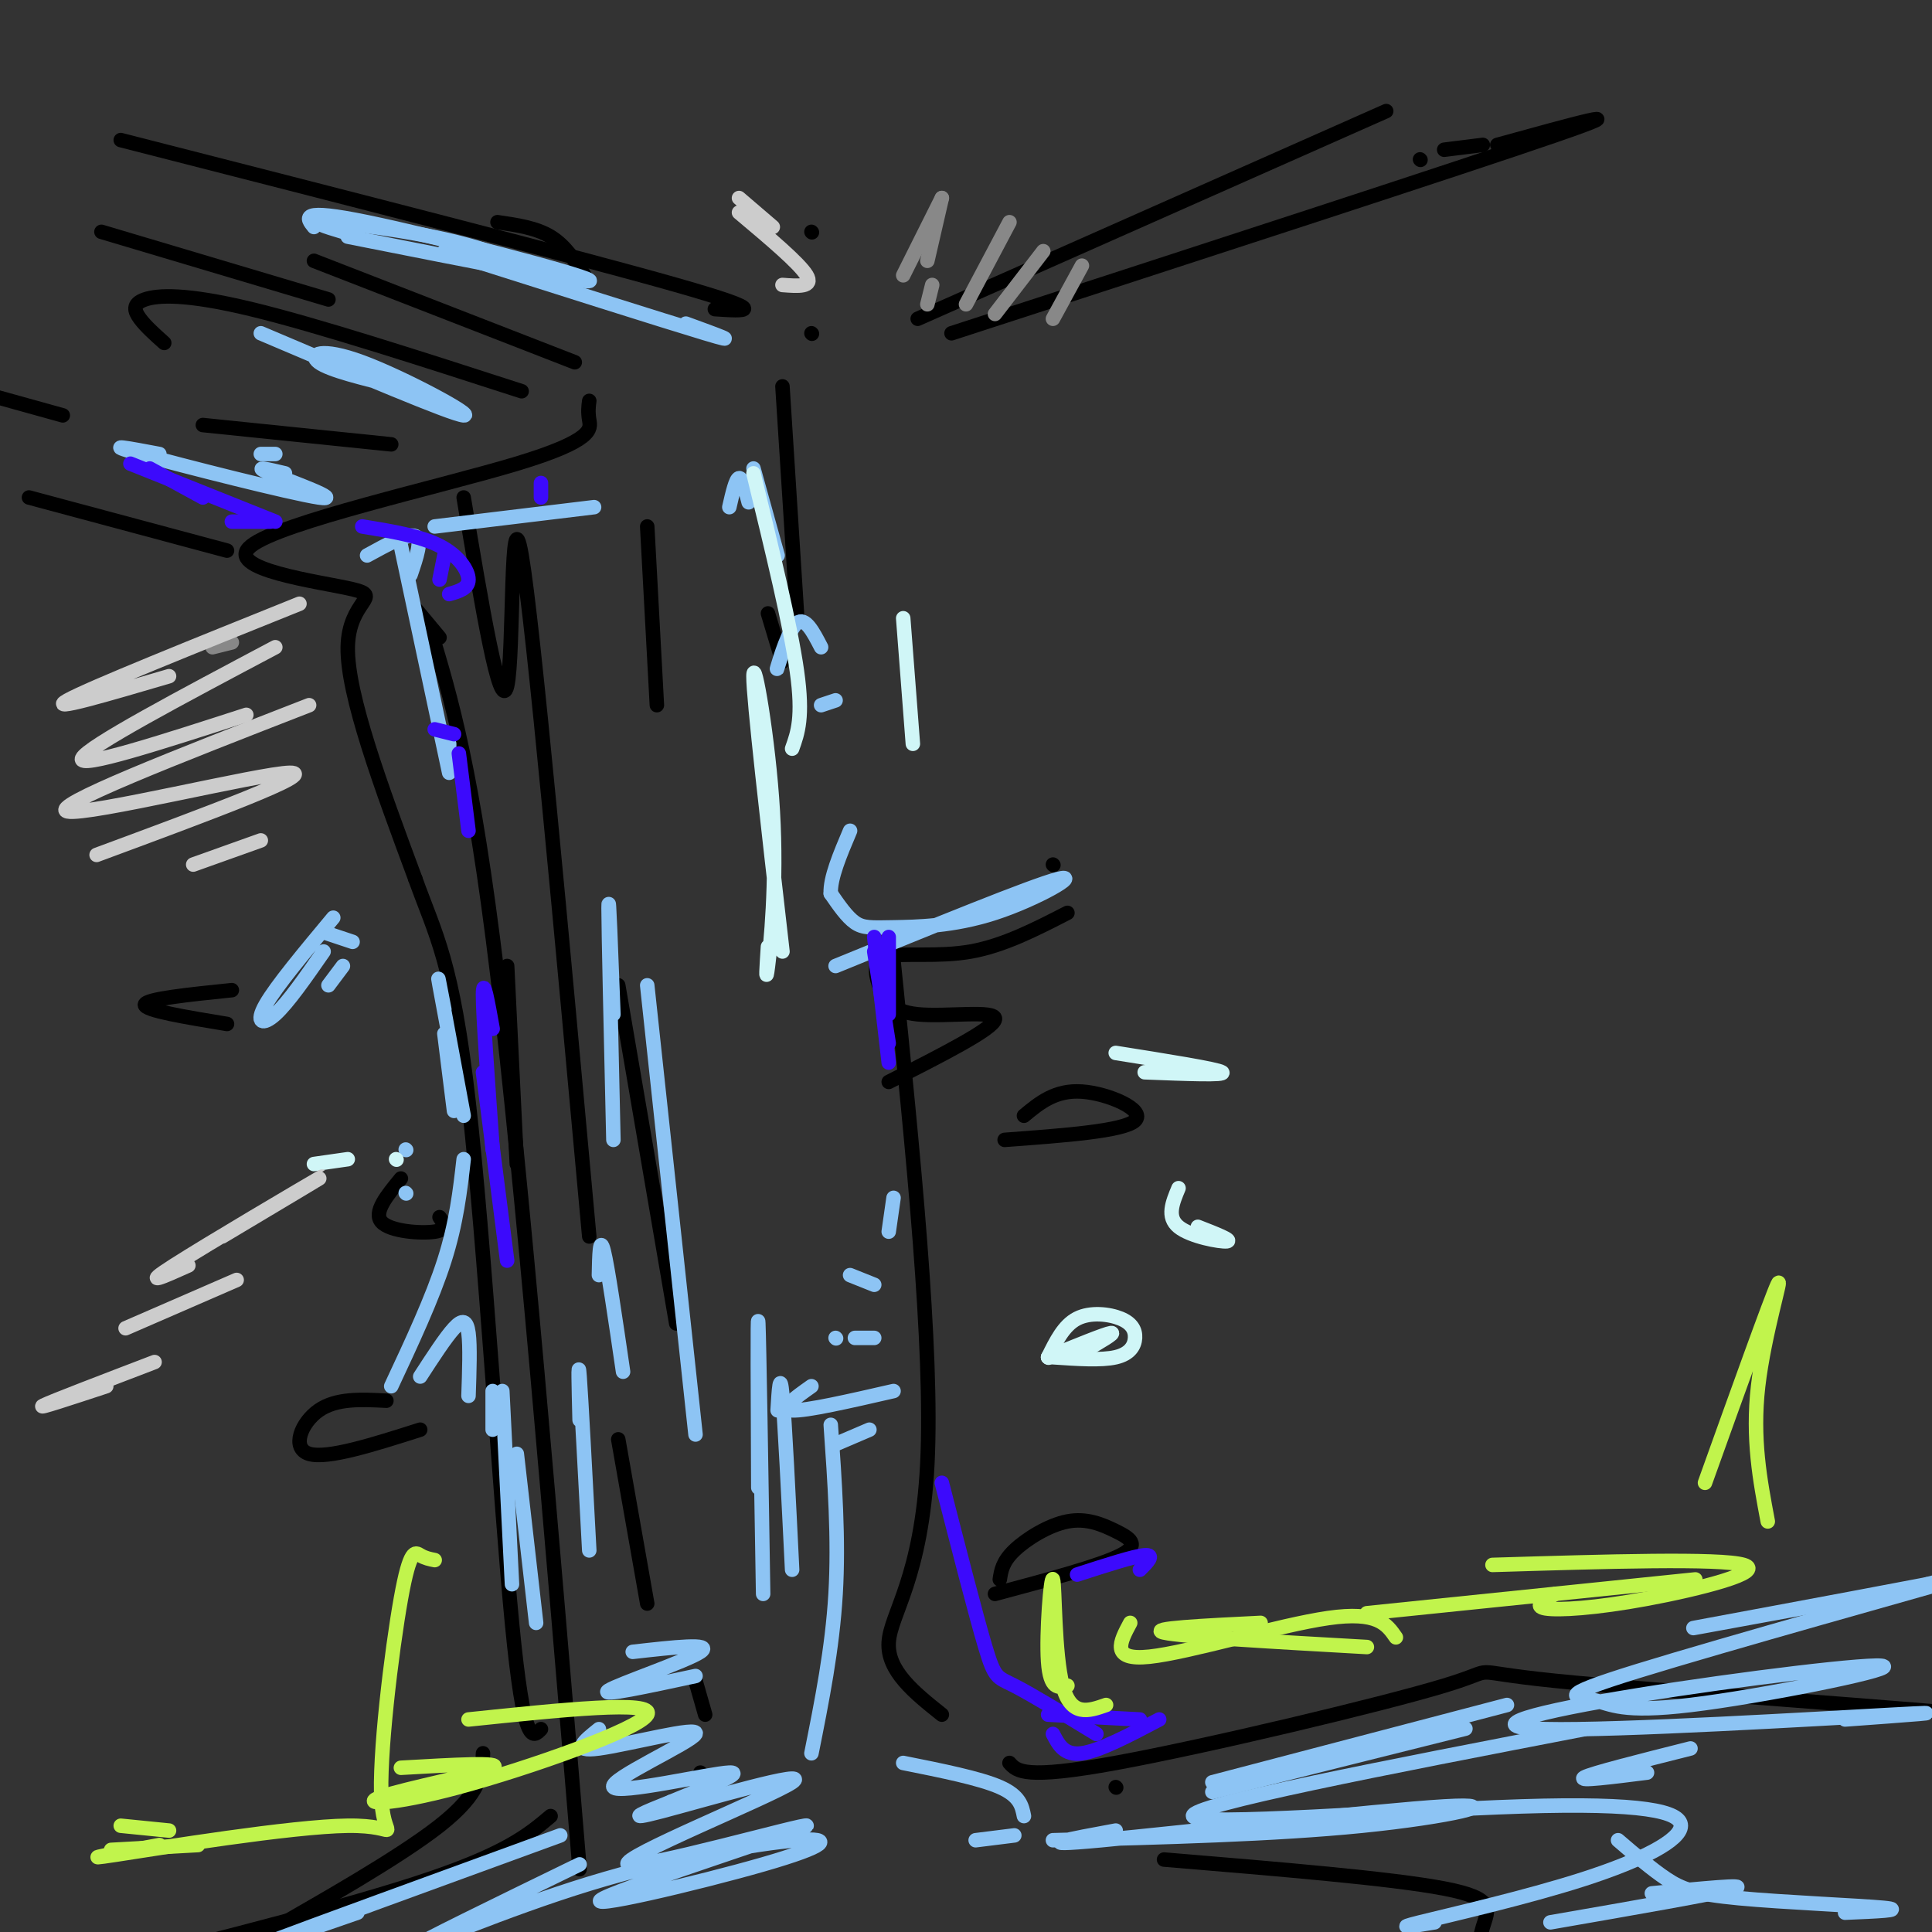 <svg viewBox='0 0 400 400' version='1.1' xmlns='http://www.w3.org/2000/svg' xmlns:xlink='http://www.w3.org/1999/xlink'><rect x="0" y="0" width="400" height="400" fill="#333333" stroke="none"/><g fill='none' stroke='rgb(0,0,0)' stroke-width='3' stroke-linecap='round' stroke-linejoin='round'><path d='M103,46c4.000,0.583 8.000,1.167 11,3c3.000,1.833 5.000,4.917 7,8'/><path d='M122,83c-0.149,1.119 -0.297,2.238 0,4c0.297,1.762 1.041,4.165 -15,9c-16.041,4.835 -48.867,12.100 -55,17c-6.133,4.900 14.426,7.435 21,9c6.574,1.565 -0.836,2.162 -1,12c-0.164,9.838 6.918,28.919 14,48'/><path d='M86,182c4.190,11.667 7.667,16.833 11,46c3.333,29.167 6.524,82.333 9,108c2.476,25.667 4.238,23.833 6,22'/><path d='M168,48c0.000,0.000 0.100,0.100 0.1,0.1'/><path d='M168,69c0.000,0.000 0.100,0.100 0.1,0.1'/><path d='M148,64c6.250,0.417 12.500,0.833 -8,-5c-20.500,-5.833 -67.750,-17.917 -115,-30'/><path d='M119,75c0.000,0.000 -54.000,-21.000 -54,-21'/><path d='M21,48c0.000,0.000 47.000,14.000 47,14'/><path d='M108,81c-21.238,-6.869 -42.476,-13.738 -56,-17c-13.524,-3.262 -19.333,-2.917 -22,-2c-2.667,0.917 -2.190,2.405 -1,4c1.190,1.595 3.095,3.298 5,5'/><path d='M81,92c0.000,0.000 -39.000,-4.000 -39,-4'/><path d='M13,86c0.000,0.000 -18.000,-5.000 -18,-5'/><path d='M162,80c0.000,0.000 3.000,47.000 3,47'/><path d='M185,199c4.089,40.133 8.178,80.267 7,104c-1.178,23.733 -7.622,31.067 -8,37c-0.378,5.933 5.311,10.467 11,15'/><path d='M241,385c23.556,1.956 47.111,3.911 58,6c10.889,2.089 9.111,4.311 8,8c-1.111,3.689 -1.556,8.844 -2,14'/><path d='M209,365c1.558,1.727 3.116,3.455 22,0c18.884,-3.455 55.093,-12.091 68,-16c12.907,-3.909 2.514,-3.091 23,-1c20.486,2.091 71.853,5.455 97,8c25.147,2.545 24.073,4.273 23,6'/><path d='M114,376c-4.750,4.000 -9.500,8.000 -28,14c-18.500,6.000 -50.750,14.000 -83,22'/><path d='M86,126c0.000,0.000 5.000,6.000 5,6'/><path d='M89,130c4.417,14.583 8.833,29.167 14,72c5.167,42.833 11.083,113.917 17,185'/><path d='M107,241c0.000,0.000 -2.000,-41.000 -2,-41'/><path d='M96,103c3.778,22.600 7.556,45.200 9,39c1.444,-6.200 0.556,-41.200 3,-27c2.444,14.200 8.222,77.600 14,141'/><path d='M128,298c0.000,0.000 6.000,34.000 6,34'/><path d='M134,109c0.000,0.000 2.000,37.000 2,37'/><path d='M159,127c0.000,0.000 3.000,10.000 3,10'/><path d='M218,179c0.000,0.000 0.100,0.100 0.1,0.1'/><path d='M221,189c-6.610,3.398 -13.220,6.796 -20,8c-6.780,1.204 -13.731,0.215 -17,1c-3.269,0.785 -2.856,3.344 -2,6c0.856,2.656 2.153,5.407 8,6c5.847,0.593 16.242,-0.974 16,1c-0.242,1.974 -11.121,7.487 -22,13'/><path d='M83,244c-2.889,3.511 -5.778,7.022 -4,9c1.778,1.978 8.222,2.422 11,2c2.778,-0.422 1.889,-1.711 1,-3'/><path d='M190,66c0.000,0.000 97.000,-43.000 97,-43'/><path d='M47,114c0.000,0.000 -41.000,-11.000 -41,-11'/><path d='M207,327c0.276,-1.823 0.552,-3.646 3,-6c2.448,-2.354 7.069,-5.239 11,-6c3.931,-0.761 7.174,0.603 10,2c2.826,1.397 5.236,2.828 1,5c-4.236,2.172 -15.118,5.086 -26,8'/><path d='M80,290c-5.178,-0.267 -10.356,-0.533 -14,2c-3.644,2.533 -5.756,7.867 -2,9c3.756,1.133 13.378,-1.933 23,-5'/><path d='M212,231c3.244,-2.689 6.489,-5.378 12,-5c5.511,0.378 13.289,3.822 11,6c-2.289,2.178 -14.644,3.089 -27,4'/><path d='M48,205c-8.917,0.917 -17.833,1.833 -18,3c-0.167,1.167 8.417,2.583 17,4'/><path d='M128,204c0.000,0.000 12.000,70.000 12,70'/><path d='M144,348c0.000,0.000 2.000,7.000 2,7'/><path d='M145,367c0.000,0.000 0.100,0.100 0.1,0.1'/><path d='M100,363c-0.133,4.067 -0.267,8.133 -9,15c-8.733,6.867 -26.067,16.533 -32,20c-5.933,3.467 -0.467,0.733 5,-2'/><path d='M231,370c0.000,0.000 0.100,0.100 0.1,0.1'/><path d='M197,69c53.083,-17.250 106.167,-34.500 125,-41c18.833,-6.500 3.417,-2.250 -12,2'/><path d='M294,33c0.000,0.000 0.100,0.100 0.1,0.1'/><path d='M307,30c0.000,0.000 -8.000,1.000 -8,1'/></g>
<g fill='none' stroke='rgb(141,196,244)' stroke-width='3' stroke-linecap='round' stroke-linejoin='round'><path d='M54,69c19.762,8.399 39.524,16.798 42,17c2.476,0.202 -12.333,-7.792 -21,-11c-8.667,-3.208 -11.190,-1.631 -9,0c2.190,1.631 9.095,3.315 16,5'/><path d='M89,83c0.000,0.000 -6.000,-2.000 -6,-2'/><path d='M57,94c0.000,0.000 -3.000,0.000 -3,0'/><path d='M59,98c-3.524,-0.833 -7.048,-1.667 -3,0c4.048,1.667 15.667,5.833 10,5c-5.667,-0.833 -28.619,-6.667 -37,-9c-8.381,-2.333 -2.190,-1.167 4,0'/><path d='M76,115c4.250,-2.333 8.500,-4.667 10,-4c1.500,0.667 0.250,4.333 -1,8'/><path d='M83,113c0.000,0.000 10.000,47.000 10,47'/><path d='M93,154c0.000,0.000 0.000,5.000 0,5'/><path d='M69,190c-5.911,7.089 -11.822,14.178 -14,18c-2.178,3.822 -0.622,4.378 2,2c2.622,-2.378 6.311,-7.689 10,-13'/><path d='M67,193c0.000,0.000 6.000,2.000 6,2'/><path d='M71,200c0.000,0.000 -3.000,4.000 -3,4'/><path d='M84,238c0.000,0.000 0.100,0.100 0.1,0.1'/><path d='M84,247c0.000,0.000 0.100,0.100 0.1,0.1'/><path d='M92,214c0.000,0.000 2.000,16.000 2,16'/><path d='M92,209c-0.833,-4.333 -1.667,-8.667 -1,-5c0.667,3.667 2.833,15.333 5,27'/><path d='M96,240c-0.750,6.583 -1.500,13.167 -4,21c-2.500,7.833 -6.750,16.917 -11,26'/><path d='M87,285c2.622,-4.044 5.244,-8.089 7,-10c1.756,-1.911 2.644,-1.689 3,1c0.356,2.689 0.178,7.844 0,13'/><path d='M102,288c0.000,0.000 0.000,8.000 0,8'/><path d='M104,288c0.000,0.000 2.000,40.000 2,40'/><path d='M107,301c0.000,0.000 4.000,35.000 4,35'/><path d='M120,294c-0.167,-6.750 -0.333,-13.500 0,-9c0.333,4.500 1.167,20.250 2,36'/><path d='M124,264c0.083,-4.167 0.167,-8.333 1,-5c0.833,3.333 2.417,14.167 4,25'/><path d='M127,210c-0.500,-13.167 -1.000,-26.333 -1,-22c0.000,4.333 0.500,26.167 1,48'/><path d='M134,204c0.000,0.000 10.000,93.000 10,93'/><path d='M157,308c-0.083,-18.833 -0.167,-37.667 0,-34c0.167,3.667 0.583,29.833 1,56'/><path d='M161,292c0.250,-4.250 0.500,-8.500 1,-3c0.500,5.500 1.250,20.750 2,36'/><path d='M172,295c0.833,11.833 1.667,23.667 1,35c-0.667,11.333 -2.833,22.167 -5,33'/><path d='M187,365c7.917,1.583 15.833,3.167 20,5c4.167,1.833 4.583,3.917 5,6'/><path d='M210,380c0.000,0.000 -8.000,1.000 -8,1'/><path d='M218,381c22.994,-0.595 45.988,-1.190 64,-3c18.012,-1.810 31.042,-4.833 17,-4c-14.042,0.833 -55.155,5.524 -71,7c-15.845,1.476 -6.423,-0.262 3,-2'/><path d='M271,366c17.667,-4.417 35.333,-8.833 32,-8c-3.333,0.833 -27.667,6.917 -52,13'/><path d='M312,353c0.000,0.000 -61.000,16.000 -61,16'/><path d='M328,358c-40.846,7.885 -81.691,15.771 -81,18c0.691,2.229 42.920,-1.198 68,-2c25.080,-0.802 33.011,1.022 33,4c-0.011,2.978 -7.965,7.109 -20,11c-12.035,3.891 -28.153,7.540 -34,9c-5.847,1.460 -1.424,0.730 3,0'/><path d='M342,392c10.250,-1.000 20.500,-2.000 17,-1c-3.500,1.000 -20.750,4.000 -38,7'/><path d='M382,396c6.387,-0.268 12.774,-0.536 8,-1c-4.774,-0.464 -20.708,-1.125 -30,-2c-9.292,-0.875 -11.940,-1.964 -15,-4c-3.060,-2.036 -6.530,-5.018 -10,-8'/><path d='M341,367c-7.250,0.917 -14.500,1.833 -13,1c1.500,-0.833 11.750,-3.417 22,-6'/><path d='M382,356c12.465,-0.908 24.930,-1.816 10,-1c-14.930,0.816 -57.256,3.356 -72,3c-14.744,-0.356 -1.907,-3.610 19,-7c20.907,-3.390 49.885,-6.918 51,-6c1.115,0.918 -25.632,6.282 -40,8c-14.368,1.718 -16.356,-0.210 -20,-1c-3.644,-0.790 -8.943,-0.444 9,-6c17.943,-5.556 59.126,-17.016 73,-21c13.874,-3.984 0.437,-0.492 -13,3'/><path d='M399,328c-16.881,3.238 -52.583,9.833 -48,9c4.583,-0.833 49.452,-9.095 66,-12c16.548,-2.905 4.774,-0.452 -7,2'/><path d='M116,380c-26.500,9.667 -53.000,19.333 -60,22c-7.000,2.667 5.500,-1.667 18,-6'/><path d='M120,386c-17.189,8.370 -34.378,16.739 -34,17c0.378,0.261 18.325,-7.587 36,-13c17.675,-5.413 35.080,-8.391 43,-9c7.920,-0.609 6.355,1.153 -7,5c-13.355,3.847 -38.498,9.781 -33,7c5.498,-2.781 41.639,-14.275 42,-15c0.361,-0.725 -35.058,9.321 -37,8c-1.942,-1.321 29.593,-14.010 34,-17c4.407,-2.990 -18.312,3.717 -27,6c-8.688,2.283 -3.344,0.141 2,-2'/><path d='M139,373c4.845,-2.045 15.959,-6.159 12,-6c-3.959,0.159 -22.989,4.589 -24,3c-1.011,-1.589 15.997,-9.197 17,-11c1.003,-1.803 -13.999,2.199 -20,3c-6.001,0.801 -3.000,-1.600 0,-4'/><path d='M144,347c-10.022,2.156 -20.044,4.311 -18,3c2.044,-1.311 16.156,-6.089 19,-8c2.844,-1.911 -5.578,-0.956 -14,0'/><path d='M173,299c0.000,0.000 7.000,-3.000 7,-3'/><path d='M185,288c-9.083,2.083 -18.167,4.167 -21,4c-2.833,-0.167 0.583,-2.583 4,-5'/><path d='M181,277c0.000,0.000 -4.000,0.000 -4,0'/><path d='M173,277c0.000,0.000 0.100,0.100 0.1,0.1'/><path d='M181,266c0.000,0.000 -5.000,-2.000 -5,-2'/><path d='M184,255c0.000,0.000 1.000,-7.000 1,-7'/><path d='M173,200c20.333,-8.311 40.667,-16.622 46,-18c5.333,-1.378 -4.333,4.177 -13,7c-8.667,2.823 -16.333,2.914 -21,3c-4.667,0.086 -6.333,0.167 -8,-1c-1.667,-1.167 -3.333,-3.584 -5,-6'/><path d='M172,185c-0.167,-3.167 1.917,-8.083 4,-13'/><path d='M170,146c0.000,0.000 3.000,-1.000 3,-1'/><path d='M170,134c-1.644,-3.178 -3.289,-6.356 -5,-5c-1.711,1.356 -3.489,7.244 -4,9c-0.511,1.756 0.244,-0.622 1,-3'/><path d='M155,104c-0.667,-2.583 -1.333,-5.167 -2,-5c-0.667,0.167 -1.333,3.083 -2,6'/><path d='M156,97c0.000,0.000 5.000,18.000 5,18'/><path d='M90,109c0.000,0.000 33.000,-4.000 33,-4'/><path d='M142,67c6.167,2.250 12.333,4.500 4,2c-8.333,-2.500 -31.167,-9.750 -54,-17'/><path d='M72,49c25.978,5.156 51.956,10.311 50,9c-1.956,-1.311 -31.844,-9.089 -46,-12c-14.156,-2.911 -12.578,-0.956 -11,1'/><path d='M115,58c-5.911,-2.889 -11.822,-5.778 -21,-8c-9.178,-2.222 -21.622,-3.778 -26,-4c-4.378,-0.222 -0.689,0.889 3,2'/><path d='M103,54c0.000,0.000 5.000,0.000 5,0'/></g>
<g fill='none' stroke='rgb(60,10,252)' stroke-width='3' stroke-linecap='round' stroke-linejoin='round'><path d='M100,222c0.000,0.000 5.000,39.000 5,39'/><path d='M102,238c-1.000,-13.917 -2.000,-27.833 -2,-32c0.000,-4.167 1.000,1.417 2,7'/><path d='M95,156c0.000,0.000 2.000,16.000 2,16'/><path d='M94,152c0.000,0.000 -4.000,-1.000 -4,-1'/><path d='M48,108c0.000,0.000 8.000,0.000 8,0'/><path d='M57,108c0.000,0.000 -30.000,-12.000 -30,-12'/><path d='M42,103c0.000,0.000 -11.000,-6.000 -11,-6'/><path d='M75,109c6.000,0.978 12.000,1.956 16,4c4.000,2.044 6.000,5.156 6,7c0.000,1.844 -2.000,2.422 -4,3'/><path d='M91,120c0.000,0.000 1.000,-5.000 1,-5'/><path d='M112,103c0.000,0.000 0.000,-3.000 0,-3'/><path d='M181,194c0.000,0.000 3.000,26.000 3,26'/><path d='M184,216c0.000,0.000 -3.000,-19.000 -3,-19'/><path d='M184,194c0.000,0.000 0.000,16.000 0,16'/><path d='M195,307c3.511,13.689 7.022,27.378 9,34c1.978,6.622 2.422,6.178 6,8c3.578,1.822 10.289,5.911 17,10'/><path d='M236,356c0.000,0.000 -19.000,-1.000 -19,-1'/><path d='M218,359c1.167,2.250 2.333,4.500 6,4c3.667,-0.500 9.833,-3.750 16,-7'/><path d='M223,326c5.917,-1.917 11.833,-3.833 14,-4c2.167,-0.167 0.583,1.417 -1,3'/></g>
<g fill='none' stroke='rgb(208,246,247)' stroke-width='3' stroke-linecap='round' stroke-linejoin='round'><path d='M217,281c1.619,-3.292 3.238,-6.584 6,-8c2.762,-1.416 6.668,-0.957 9,0c2.332,0.957 3.089,2.411 3,4c-0.089,1.589 -1.026,3.311 -4,4c-2.974,0.689 -7.987,0.344 -13,0'/><path d='M217,281c0.000,0.000 0.100,0.100 0.1,0.1'/><path d='M217,281c5.917,-2.417 11.833,-4.833 13,-5c1.167,-0.167 -2.417,1.917 -6,4'/><path d='M248,254c3.644,1.422 7.289,2.844 6,3c-1.289,0.156 -7.511,-0.956 -10,-3c-2.489,-2.044 -1.244,-5.022 0,-8'/><path d='M237,222c8.500,0.333 17.000,0.667 16,0c-1.000,-0.667 -11.500,-2.333 -22,-4'/><path d='M82,240c0.000,0.000 0.100,0.100 0.1,0.1'/><path d='M72,240c0.000,0.000 -7.000,1.000 -7,1'/><path d='M159,196c-0.268,4.137 -0.536,8.274 0,4c0.536,-4.274 1.875,-16.958 1,-32c-0.875,-15.042 -3.964,-32.440 -4,-28c-0.036,4.440 2.982,30.720 6,57'/><path d='M156,98c3.833,15.750 7.667,31.500 9,41c1.333,9.500 0.167,12.750 -1,16'/><path d='M187,128c0.000,0.000 2.000,26.000 2,26'/></g>
<g fill='none' stroke='rgb(136,136,136)' stroke-width='3' stroke-linecap='round' stroke-linejoin='round'><path d='M187,57c0.000,0.000 8.000,-16.000 8,-16'/><path d='M195,41c0.000,0.000 -3.000,13.000 -3,13'/><path d='M193,59c0.000,0.000 -1.000,4.000 -1,4'/><path d='M209,46c0.000,0.000 -9.000,17.000 -9,17'/><path d='M216,52c0.000,0.000 -10.000,13.000 -10,13'/><path d='M224,55c0.000,0.000 -6.000,11.000 -6,11'/><path d='M48,133c0.000,0.000 -4.000,1.000 -4,1'/></g>
<g fill='none' stroke='rgb(204,204,204)' stroke-width='3' stroke-linecap='round' stroke-linejoin='round'><path d='M62,125c-21.750,8.750 -43.500,17.500 -48,20c-4.500,2.500 8.250,-1.250 21,-5'/><path d='M57,134c-19.500,10.333 -39.000,20.667 -40,23c-1.000,2.333 16.500,-3.333 34,-9'/><path d='M64,146c-27.111,10.556 -54.222,21.111 -50,22c4.222,0.889 39.778,-7.889 46,-8c6.222,-0.111 -16.889,8.444 -40,17'/><path d='M54,174c0.000,0.000 -14.000,5.000 -14,5'/><path d='M46,256c11.844,-7.067 23.689,-14.133 20,-12c-3.689,2.133 -22.911,13.467 -30,18c-7.089,4.533 -2.044,2.267 3,0'/><path d='M49,265c0.000,0.000 -23.000,10.000 -23,10'/><path d='M32,282c-10.667,4.083 -21.333,8.167 -23,9c-1.667,0.833 5.667,-1.583 13,-4'/><path d='M162,59c3.250,0.250 6.500,0.500 5,-2c-1.500,-2.500 -7.750,-7.750 -14,-13'/><path d='M153,41c0.000,0.000 7.000,6.000 7,6'/></g>
<g fill='none' stroke='rgb(193,244,76)' stroke-width='3' stroke-linecap='round' stroke-linejoin='round'><path d='M309,324c23.601,-0.714 47.202,-1.429 52,0c4.798,1.429 -9.208,5.000 -20,7c-10.792,2.000 -18.369,2.429 -21,2c-2.631,-0.429 -0.315,-1.714 2,-3'/><path d='M353,307c6.822,-19.022 13.644,-38.044 15,-41c1.356,-2.956 -2.756,10.156 -4,21c-1.244,10.844 0.378,19.422 2,28'/><path d='M351,327c0.000,0.000 -68.000,7.000 -68,7'/><path d='M261,336c-11.833,0.583 -23.667,1.167 -20,2c3.667,0.833 22.833,1.917 42,3'/><path d='M97,356c19.356,-2.013 38.711,-4.026 37,-1c-1.711,3.026 -24.490,11.089 -39,15c-14.510,3.911 -20.753,3.668 -16,2c4.753,-1.668 20.501,-4.762 23,-6c2.499,-1.238 -8.250,-0.619 -19,0'/><path d='M90,323c-0.986,-0.194 -1.972,-0.389 -3,-1c-1.028,-0.611 -2.099,-1.639 -4,9c-1.901,10.639 -4.633,32.944 -4,42c0.633,9.056 4.632,4.861 -7,5c-11.632,0.139 -38.895,4.611 -48,6c-9.105,1.389 -0.053,-0.306 9,-2'/><path d='M41,382c0.000,0.000 -18.000,1.000 -18,1'/><path d='M35,379c0.000,0.000 -10.000,-1.000 -10,-1'/><path d='M229,353c-3.631,1.274 -7.262,2.548 -9,-4c-1.738,-6.548 -1.583,-20.917 -2,-22c-0.417,-1.083 -1.405,11.119 -1,17c0.405,5.881 2.202,5.440 4,5'/><path d='M234,336c-2.111,3.933 -4.222,7.867 4,7c8.222,-0.867 26.778,-6.533 37,-8c10.222,-1.467 12.111,1.267 14,4'/></g>
</svg>
